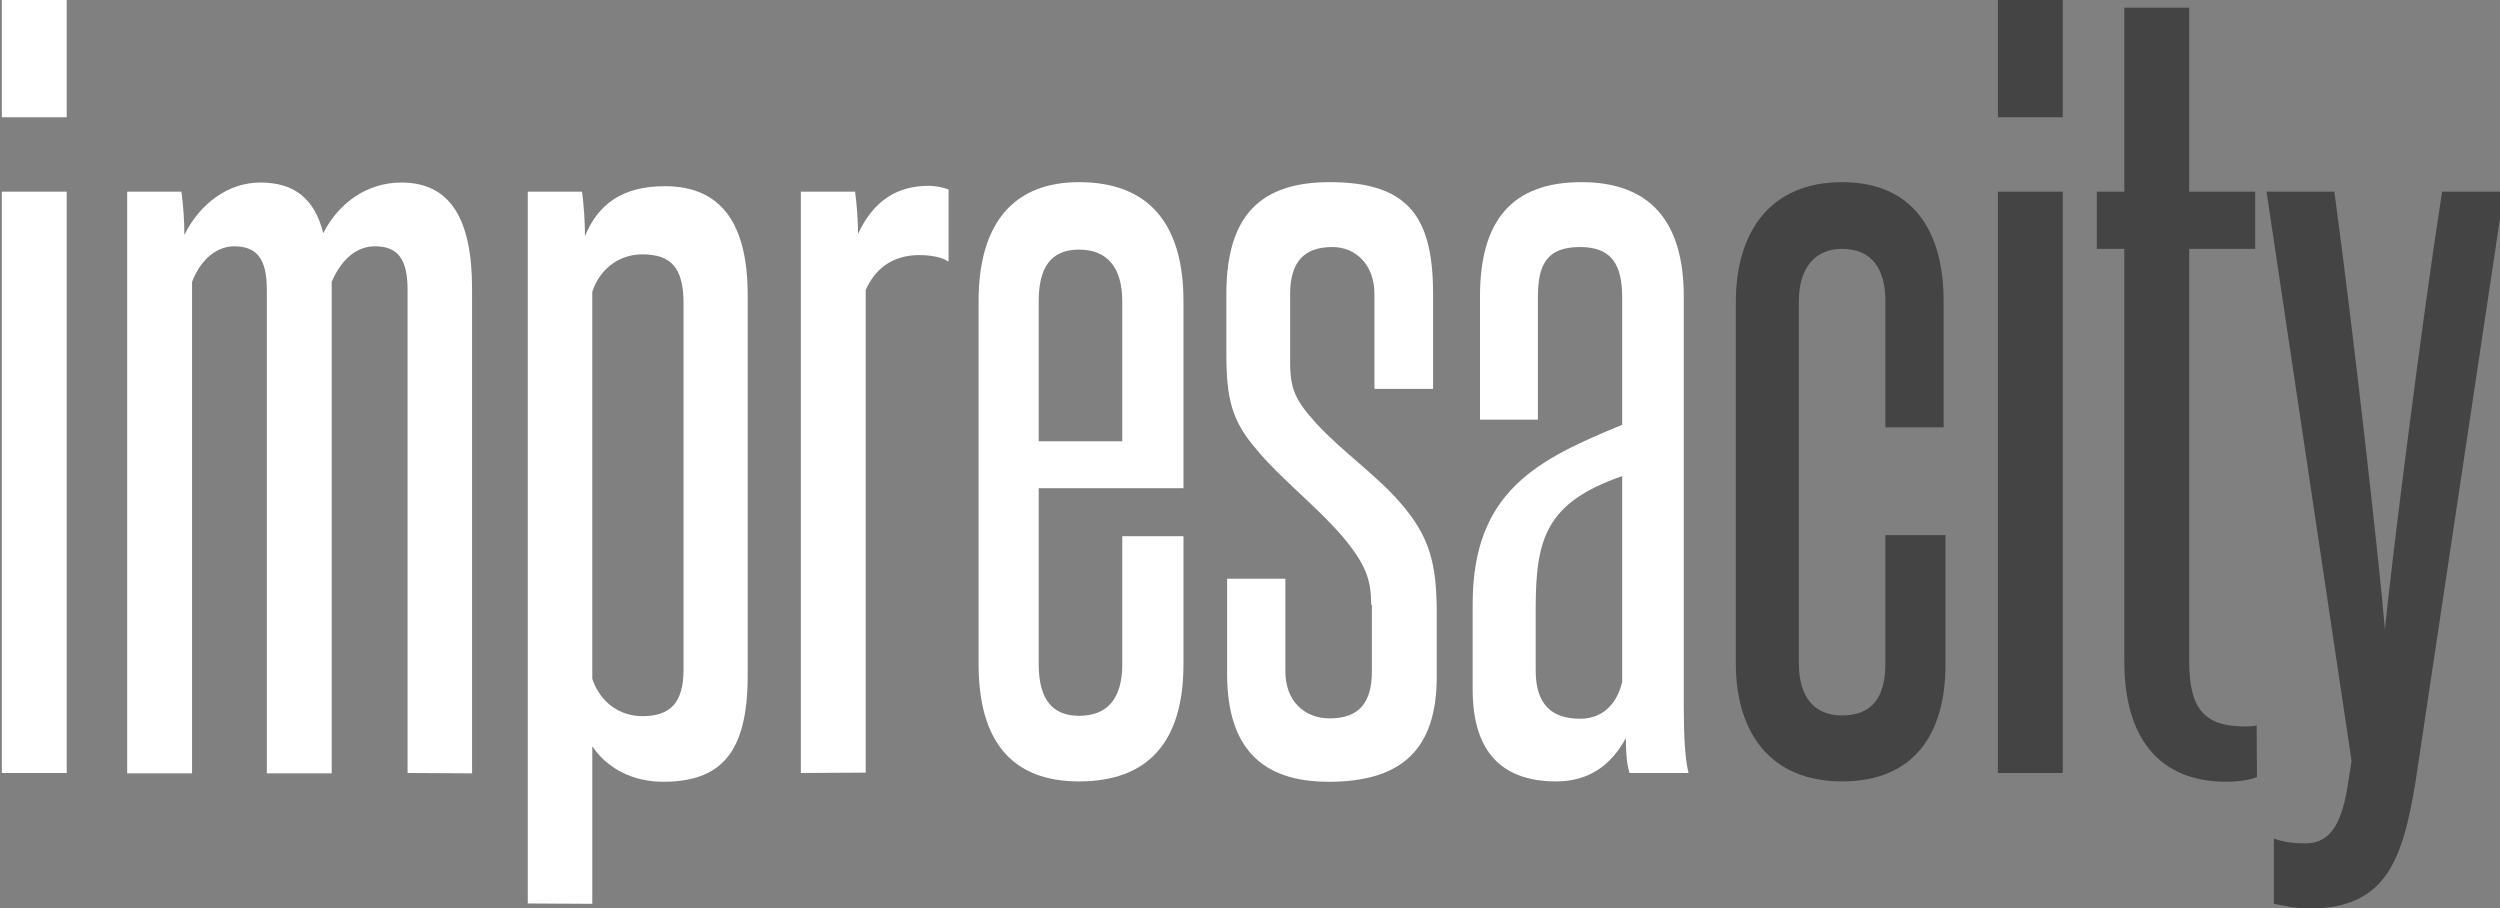 <?xml version="1.0" encoding="utf-8"?>
<!-- Generator: Adobe Illustrator 22.0.0, SVG Export Plug-In . SVG Version: 6.00 Build 0)  -->
<svg version="1.1" id="Livello_1" xmlns="http://www.w3.org/2000/svg" xmlns:xlink="http://www.w3.org/1999/xlink" x="0px" y="0px"
	 viewBox="0 0 682.1 247.8" style="enable-background:new 0 0 682.1 247.8;" xml:space="preserve">
<rect x="0" y="0" width="682.1" height="247.8" fill="#808080" stroke="none"/>
<style type="text/css">
	.st0{fill:#FFFFFF;}
	.st1{fill:#444444;}
</style>
<g>
	<g>
		<path class="st0" d="M0.5,32V0h17.7v32C18.2,32,0.5,32,0.5,32z M0.5,210.9V52.3h17.7v158.6H0.5z"/>
		<path class="st0" d="M111.2,210.9V79c0-8.2-2.6-11.8-8.9-11.8c-4.6,0-8.9,3-11.8,9.7V211H72.8V79c0-8.2-2.6-11.8-8.9-11.8
			c-4.3,0-8.9,3-11.5,9.7V211H34.7V52.3h14.8c0.5,3.8,0.8,7.7,0.8,11.8c4.3-8.7,12.1-14.3,20.7-14.3c9.2,0,14.8,4.3,17.2,13.8
			c4.3-8.4,12.1-13.8,21.3-13.8c13.4,0,19.3,10,19.3,29v132.2L111.2,210.9L111.2,210.9z"/>
		<path class="st0" d="M144,246.5V52.3h14.8c0.5,3.8,0.8,8,0.8,12.1c3.6-8.7,10.2-13.6,21.8-13.6C196,50.8,204,60,204,80.5v103.8
			c0,21-7.2,29-23.1,29c-8.4,0-15.4-3.8-19.3-9.7v43L144,246.5L144,246.5z M186.5,82.8c0-10-3.6-13.4-11.3-13.4
			c-5.6,0-11.3,3.3-13.6,10.2v105.6c2.3,6.9,8,10.2,13.6,10.2c7.7,0,11.3-3.6,11.3-12.8V82.8z"/>
		<path class="st0" d="M218.5,210.9V52.3h14.8c0.5,3.8,0.8,7.7,0.8,11.5c4.3-9.2,10.8-13.1,19.3-13.1c2.1,0,4.1,0.5,5.4,1v19.7
			c-1.8-1.3-5.1-1.8-8-1.8c-5.4,0-11.3,2.1-14.6,9.5v131.7L218.5,210.9L218.5,210.9z"/>
		<path class="st0" d="M306.2,146.3h16.7v34.9c0,21.3-9.7,32-28.5,32c-18.2,0-27.4-10.8-27.4-32v-99c0-21.5,9.7-32.5,27.4-32.5
			c18.7,0,28.5,11,28.5,32.5v51h-39.5v48c0,9.7,3.8,14.1,11,14.1c7.7,0,11.8-4.6,11.8-14.1V146.3z M306.2,82.2
			c0-9.2-4.1-14.1-11.8-14.1c-7.7,0-11,4.9-11,14.1v38.2h22.8V82.2z"/>
		<path class="st0" d="M374.1,165c0-6.7-1.3-10.8-7.7-18.5c-7.2-8.4-17.2-16.1-23.6-23.9c-6.7-7.7-8.2-13.8-8.2-26.1V80.2
			c0-21.8,9.7-30.5,28.2-30.5c21.5,0,28.2,9.5,28.2,30.5v25.9H375V80.2c0-8-5.1-12.8-11.5-12.8c-7.7,0-11.5,4.1-11.5,12.8v18.7
			c0,7.5,1.6,10.5,7.2,16.7c6.9,7.5,16.4,14.1,22.8,21.5c8,9.2,10,16.4,10,30.3v17.2c0,20-9.7,28.7-29.5,28.7
			c-18.5,0-27.7-9.5-27.7-29.5v-25.9h15.9v25.3c0,8,5.1,12.8,12.1,12.8c8,0,11.5-4.3,11.5-12.8V165H374.1z"/>
		<path class="st0" d="M444.6,210.9c-0.8-2.6-1-5.9-1-9.5c-4.1,7.5-10.2,11.8-19,11.8c-14.3,0-22.8-7.5-22.8-25.1v-23.3
			c0-31,18-39.5,40.8-48.9V81.2c0-8.9-2.8-13.8-11.5-13.8c-9.2,0-11.5,4.9-11.5,13.8v33.3h-15.8V80.9c0-20.7,8.7-31.2,27.7-31.2
			c18.5,0,27.9,10.5,27.9,31.2v111.8c0,7.5,0.3,14.3,1.3,18.2L444.6,210.9L444.6,210.9z M442.6,129.9c-20.7,7.2-23.6,16.9-23.6,36.1
			V183c0,8.9,4.1,13.1,12.1,13.1c5.1,0,9.7-2.8,11.5-10V129.9z"/>
		<path class="st1" d="M514.4,146h16.4v35.4c0,19-8.7,31.8-28.2,31.8c-19.4,0-29-13.1-29-32.3V82.5c0-19.4,9.5-32.8,29-32.8
			c19.4,0,27.7,13.4,27.7,32.5v34.4h-15.9V82c0-8.7-3.8-14.1-11.8-14.1c-7.7,0-11.8,5.6-11.8,14.3v98.7c0,9.2,4.1,14.3,11.8,14.3
			c8.3,0,11.8-5.1,11.8-14.1V146z"/>
		<path class="st1" d="M545.1,32V0h17.7v32C562.8,32,545.1,32,545.1,32z M545.1,210.9V52.3h17.7v158.6H545.1z"/>
		<path class="st1" d="M615.8,212c-1.8,0.8-5.4,1.3-8.3,1.3c-18.7,0-27.9-12.3-27.9-32.8V67.9h-7.5V52.3h7.5V2.1h17.7v50.2h18v15.6
			h-18v112.6c0,12.8,4.1,17.7,15.1,17.7c1,0,2.3,0,3.3-0.3L615.8,212L615.8,212z"/>
		<path class="st1" d="M620.4,228.8c2.8,1,5.4,1.3,8.7,1.3c7.2,0,10-6.4,11.5-16.1l1-6.4L618.4,52.3h18.5
			c4.9,35.7,12.3,101.3,13.8,119.4c1.8-18.2,10-83.6,15.6-119.4h16.9l-24.1,160.7c-3.6,22.3-8.4,34.9-29.2,34.9
			c-3.3,0-6.9-0.8-9.5-1.3V228.8z"/>
	</g>
</g>
</svg>


